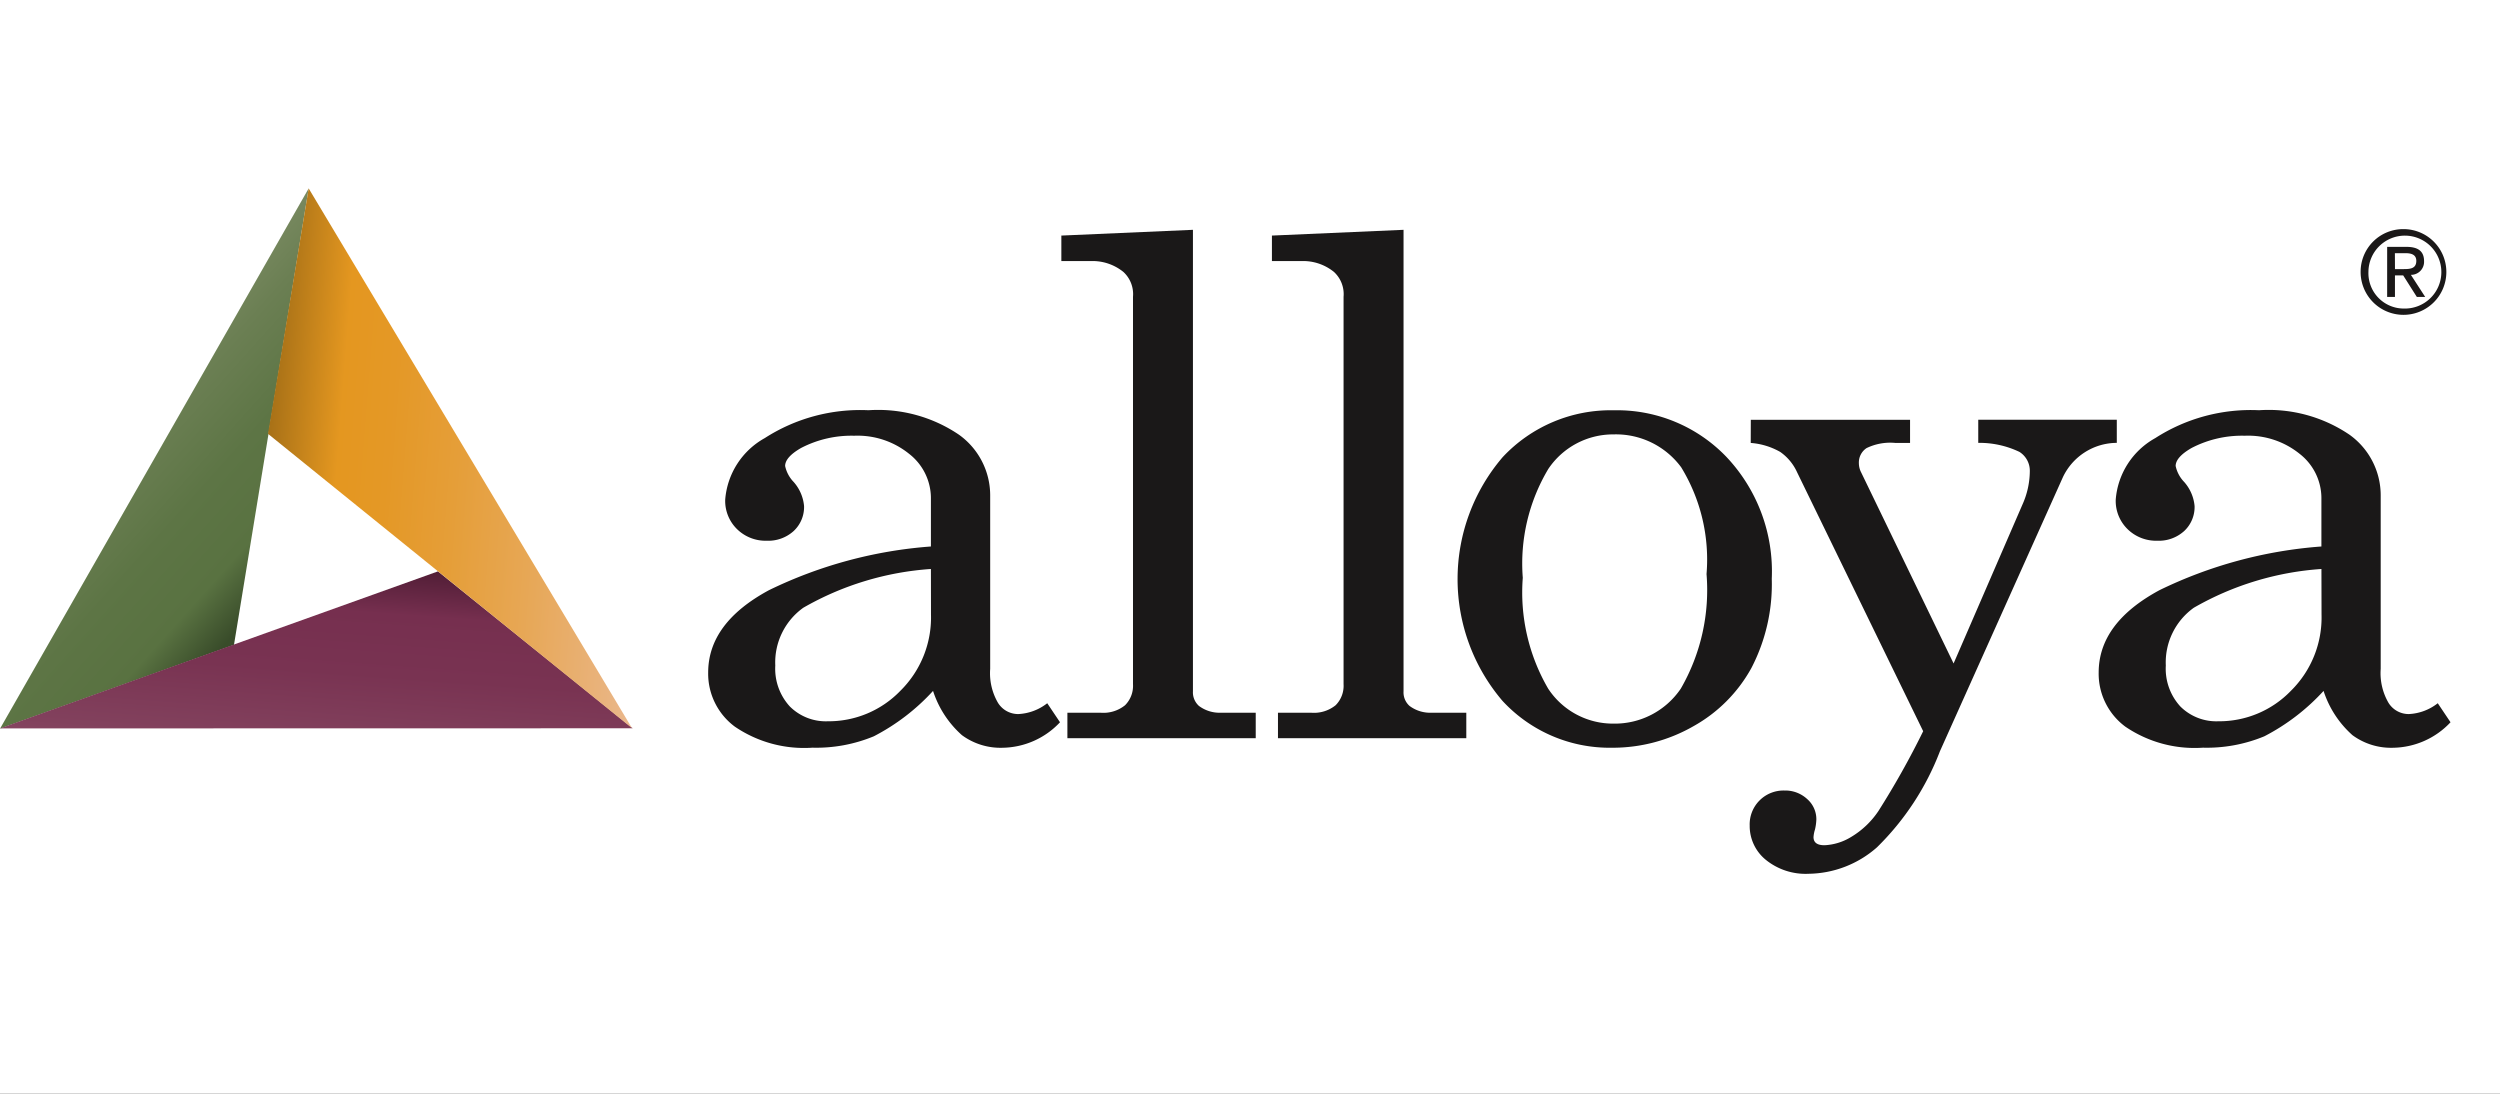 <svg xmlns="http://www.w3.org/2000/svg" xmlns:xlink="http://www.w3.org/1999/xlink" width="96" height="42" viewBox="0 0 96 42">
  <rect x="0" y="0" width="96" height="42" fill="#333333" stroke="none"/>
  <defs>
    <linearGradient id="linear-gradient" x1="0.277" y1="0.15" x2="0.724" y2="0.852" gradientUnits="objectBoundingBox">
      <stop offset="0" stop-color="#9ca585"/>
      <stop offset="0.209" stop-color="#819069"/>
      <stop offset="0.44" stop-color="#6b7f53"/>
      <stop offset="0.659" stop-color="#5d7545"/>
      <stop offset="0.853" stop-color="#597241"/>
      <stop offset="0.994" stop-color="#394c2a"/>
    </linearGradient>
    <linearGradient id="linear-gradient-2" x1="0.207" y1="1.992" x2="0.793" y2="0.007" gradientUnits="objectBoundingBox">
      <stop offset="0" stop-color="#aa7b89"/>
      <stop offset="0.021" stop-color="#a77786"/>
      <stop offset="0.246" stop-color="#92586e"/>
      <stop offset="0.465" stop-color="#82415d"/>
      <stop offset="0.671" stop-color="#793352"/>
      <stop offset="0.853" stop-color="#762f4f"/>
      <stop offset="1" stop-color="#4e1c34"/>
    </linearGradient>
    <linearGradient id="linear-gradient-3" x1="-0.002" y1="0.434" x2="1.113" y2="0.566" gradientUnits="objectBoundingBox">
      <stop offset="0.006" stop-color="#a87117"/>
      <stop offset="0.178" stop-color="#e49720"/>
      <stop offset="0.299" stop-color="#e49826"/>
      <stop offset="0.465" stop-color="#e59e38"/>
      <stop offset="0.659" stop-color="#e7a755"/>
      <stop offset="0.871" stop-color="#e9b37d"/>
      <stop offset="1" stop-color="#ebbc9a"/>
    </linearGradient>
    <clipPath id="clip-logo-alloya">
      <rect width="96" height="42"/>
    </clipPath>
  </defs>
  <g id="logo-alloya" clip-path="url(#clip-logo-alloya)">
    <rect width="96" height="42" fill="#fff"/>
    <g id="Group_1121" data-name="Group 1121" transform="translate(-58.573 -61.096)">
      <g id="Group_1121-2" data-name="Group 1121" transform="translate(58.573 68.331)">
        <path id="Path_1188" data-name="Path 1188" d="M58.591,89.073l11.85-20.742L67.573,85.858Z" transform="translate(-58.588 -68.331)" fill="url(#linear-gradient)"/>
        <path id="Path_1189" data-name="Path 1189" d="M82.869,161.238l-24.3.005,16.821-6.03Z" transform="translate(-58.573 -140.507)" fill="url(#linear-gradient-2)"/>
        <path id="Path_1190" data-name="Path 1190" d="M120.929,68.331l12.419,20.731L119.367,77.755Z" transform="translate(-109.076 -68.331)" fill="url(#linear-gradient-3)"/>
      </g>
      <g id="Group_1122" data-name="Group 1122" transform="translate(85.767 69.921)">
        <path id="Path_1191" data-name="Path 1191" d="M232.246,129.911l.49.731a3.082,3.082,0,0,1-2.206.979,2.5,2.5,0,0,1-1.559-.483,3.866,3.866,0,0,1-1.11-1.7,8.142,8.142,0,0,1-2.275,1.743,5.768,5.768,0,0,1-2.356.437,4.723,4.723,0,0,1-2.982-.809,2.532,2.532,0,0,1-1.022-2.075q0-1.905,2.336-3.165a17.052,17.052,0,0,1,6.217-1.677v-1.853a2.155,2.155,0,0,0-.831-1.7,3.151,3.151,0,0,0-2.111-.7,4.194,4.194,0,0,0-2.043.47q-.612.352-.613.692a1.258,1.258,0,0,0,.327.613,1.615,1.615,0,0,1,.4.926,1.26,1.26,0,0,1-.4.959,1.45,1.45,0,0,1-1.035.372,1.565,1.565,0,0,1-1.137-.444,1.514,1.514,0,0,1-.456-1.135,2.965,2.965,0,0,1,1.519-2.362,6.773,6.773,0,0,1,3.983-1.07,5.532,5.532,0,0,1,3.473.939,2.862,2.862,0,0,1,1.2,2.31v6.682a2.26,2.26,0,0,0,.3,1.305.911.911,0,0,0,.776.431A1.944,1.944,0,0,0,232.246,129.911Zm-4.467-5.155a11.376,11.376,0,0,0-4.9,1.488,2.582,2.582,0,0,0-1.076,2.219,2.146,2.146,0,0,0,.559,1.573,1.954,1.954,0,0,0,1.457.568,3.824,3.824,0,0,0,2.785-1.168,3.955,3.955,0,0,0,1.178-2.93Z" transform="translate(-219.226 -111.732)" fill="#1a1818"/>
        <path id="Path_1192" data-name="Path 1192" d="M304.4,77.724V95.446a.7.7,0,0,0,.231.561,1.324,1.324,0,0,0,.831.261h1.349v.979h-7.232v-.979h1.28a1.323,1.323,0,0,0,.933-.287,1.054,1.054,0,0,0,.306-.809V80.295a1.158,1.158,0,0,0-.368-.953,1.879,1.879,0,0,0-1.239-.418h-1.144v-.979Z" transform="translate(-285.785 -77.724)" fill="#1a1818"/>
        <path id="Path_1193" data-name="Path 1193" d="M352.174,77.724V95.446a.694.694,0,0,0,.231.561,1.324,1.324,0,0,0,.83.261h1.349v.979h-7.232v-.979h1.28a1.323,1.323,0,0,0,.933-.287,1.055,1.055,0,0,0,.306-.809V80.295a1.158,1.158,0,0,0-.368-.953,1.876,1.876,0,0,0-1.239-.418h-1.144v-.979Z" transform="translate(-325.472 -77.724)" fill="#1a1818"/>
        <path id="Path_1194" data-name="Path 1194" d="M395.211,118.662a5.82,5.82,0,0,1,4.324,1.781,6.4,6.4,0,0,1,1.75,4.691,6.982,6.982,0,0,1-.783,3.426,5.709,5.709,0,0,1-2.233,2.238,6.232,6.232,0,0,1-3.125.822,5.6,5.6,0,0,1-4.2-1.8,7.2,7.2,0,0,1,.007-9.358A5.677,5.677,0,0,1,395.211,118.662Zm0,.926a2.994,2.994,0,0,0-2.506,1.325,7.084,7.084,0,0,0-.981,4.182,7.341,7.341,0,0,0,.974,4.255,2.978,2.978,0,0,0,2.513,1.344,3.059,3.059,0,0,0,2.581-1.344,7.573,7.573,0,0,0,.988-4.4,6.787,6.787,0,0,0-.974-4.1A3.111,3.111,0,0,0,395.211,119.588Z" transform="translate(-360.443 -111.732)" fill="#1a1818"/>
        <path id="Path_1195" data-name="Path 1195" d="M455.546,120.82h6.115v.888h-.572a2.077,2.077,0,0,0-1.1.2.663.663,0,0,0-.293.581.775.775,0,0,0,.082.34l3.555,7.348,2.641-6.095a3.175,3.175,0,0,0,.286-1.279.856.856,0,0,0-.4-.751,3.56,3.56,0,0,0-1.58-.346v-.888H469.6v.888a2.3,2.3,0,0,0-2.07,1.318l-4.722,10.525a10.339,10.339,0,0,1-2.415,3.686,4.041,4.041,0,0,1-2.629,1.018,2.425,2.425,0,0,1-1.641-.535,1.676,1.676,0,0,1-.62-1.318,1.3,1.3,0,0,1,1.335-1.344,1.236,1.236,0,0,1,.871.326,1.028,1.028,0,0,1,.354.783,1.942,1.942,0,0,1-.054.392,1.21,1.21,0,0,0-.055.287q0,.314.422.313a2.138,2.138,0,0,0,1.015-.313,3.287,3.287,0,0,0,1.055-1,32.174,32.174,0,0,0,1.719-3.065l-4.843-9.947a1.919,1.919,0,0,0-.645-.777,2.687,2.687,0,0,0-1.134-.346Z" transform="translate(-415.509 -113.525)" fill="#1a1818"/>
        <path id="Path_1196" data-name="Path 1196" d="M547.687,129.911l.49.731a3.082,3.082,0,0,1-2.206.979,2.5,2.5,0,0,1-1.559-.483,3.868,3.868,0,0,1-1.11-1.7,8.155,8.155,0,0,1-2.275,1.743,5.771,5.771,0,0,1-2.357.437,4.723,4.723,0,0,1-2.982-.809,2.532,2.532,0,0,1-1.022-2.075q0-1.905,2.336-3.165a17.054,17.054,0,0,1,6.217-1.677v-1.853a2.155,2.155,0,0,0-.83-1.7,3.151,3.151,0,0,0-2.111-.7,4.193,4.193,0,0,0-2.043.47q-.612.352-.613.692a1.26,1.26,0,0,0,.327.613,1.614,1.614,0,0,1,.4.926,1.259,1.259,0,0,1-.4.959,1.449,1.449,0,0,1-1.035.372,1.564,1.564,0,0,1-1.137-.444,1.514,1.514,0,0,1-.456-1.135,2.964,2.964,0,0,1,1.519-2.362,6.772,6.772,0,0,1,3.983-1.07,5.533,5.533,0,0,1,3.473.939,2.862,2.862,0,0,1,1.2,2.31v6.682a2.265,2.265,0,0,0,.3,1.305.911.911,0,0,0,.776.431A1.943,1.943,0,0,0,547.687,129.911Zm-4.467-5.155a11.373,11.373,0,0,0-4.9,1.488,2.581,2.581,0,0,0-1.076,2.219,2.145,2.145,0,0,0,.559,1.573,1.954,1.954,0,0,0,1.458.568,3.824,3.824,0,0,0,2.785-1.168,3.954,3.954,0,0,0,1.178-2.93Z" transform="translate(-481.271 -111.732)" fill="#1a1818"/>
      </g>
      <g id="Group_1123" data-name="Group 1123" transform="translate(149.224 69.894)">
        <path id="Path_1197" data-name="Path 1197" d="M595.762,77.56A1.646,1.646,0,1,1,594.1,79.2,1.637,1.637,0,0,1,595.762,77.56Zm0,3.05A1.4,1.4,0,1,0,594.4,79.2,1.358,1.358,0,0,0,595.762,80.61Zm-.643-2.368h.744c.458,0,.673.18.673.55a.5.5,0,0,1-.506.524l.55.849h-.321l-.524-.827h-.317v.827h-.3Zm.3.854h.313c.264,0,.506-.013.506-.317,0-.255-.22-.295-.422-.295h-.4Z" transform="translate(-594.103 -77.56)" fill="#1a1818"/>
      </g>
    </g>
  </g>
</svg>
